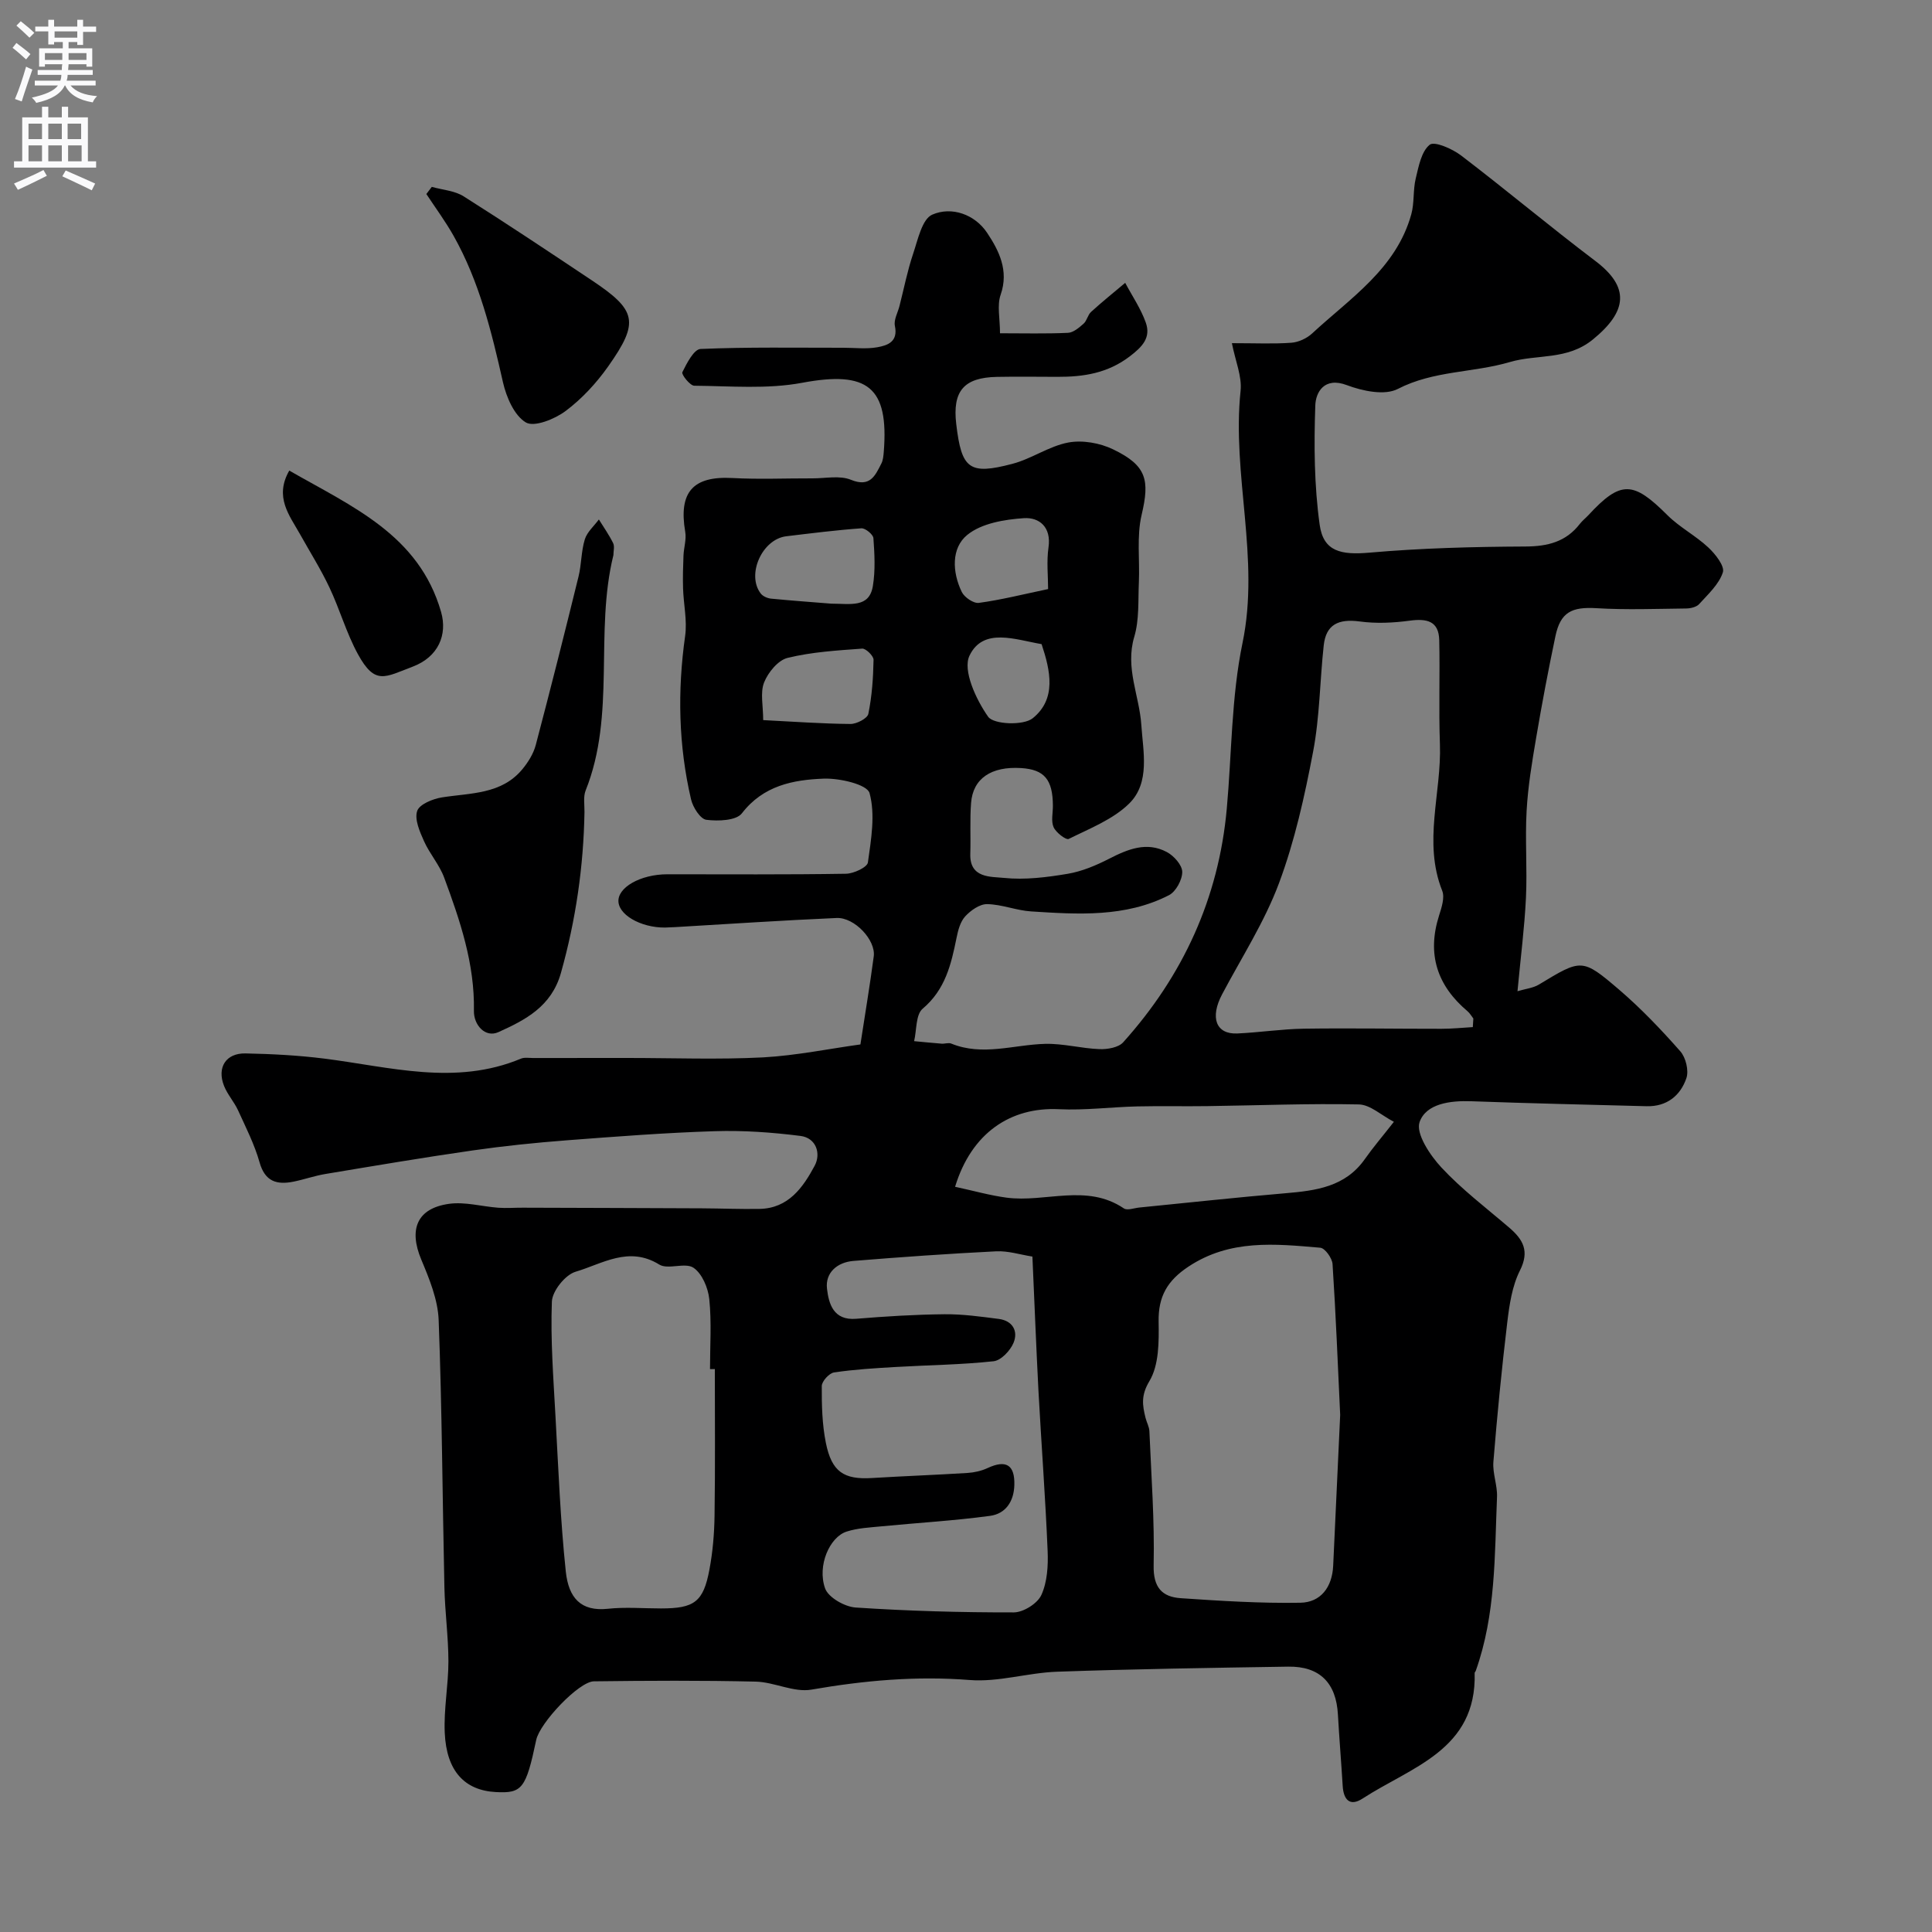 <svg enable-background="new 0 0 400 400" viewBox="0 0 400 400" xmlns="http://www.w3.org/2000/svg"><rect x="0" y="0" width="400" height="400" fill="#808080" stroke="none"/><g fill="#000001"><path d="m178.14 216.24c1.02-6.62 1.99-12.42 2.76-18.24.44-3.36-3.97-8.1-7.69-7.94-11.21.49-22.4 1.24-33.6 1.9-.33.02-.67.01-1 .04-5.02.4-10.24-2.17-10.56-5.2-.32-3.01 4.52-5.79 10.12-5.79 12.33 0 24.66.09 36.99-.11 1.59-.03 4.39-1.33 4.53-2.34.67-4.77 1.56-9.91.34-14.36-.5-1.8-6.23-3.12-9.51-2.99-6.31.24-12.48 1.42-16.92 7.18-1.17 1.52-4.93 1.65-7.36 1.34-1.24-.16-2.78-2.58-3.16-4.21-2.61-11.18-2.84-22.46-1.23-33.85.45-3.2-.33-6.57-.43-9.86-.07-2.27 0-4.55.09-6.81.07-1.63.63-3.32.36-4.88-1.41-8.25 1.61-11.6 9.78-11.15 5.51.3 11.06.05 16.59.07 2.66.01 5.62-.65 7.92.29 3.98 1.63 5.02-.82 6.31-3.35.36-.69.43-1.57.5-2.37 1.1-13.56-3.39-16.88-16.89-14.36-7.24 1.36-14.88.67-22.34.61-.88-.01-2.69-2.33-2.47-2.79.91-1.85 2.4-4.76 3.77-4.82 9.85-.42 19.72-.24 29.59-.25 2.33 0 4.72.3 6.98-.1 2.15-.38 4.36-1.13 3.67-4.42-.27-1.25.6-2.75.95-4.13.92-3.6 1.63-7.26 2.81-10.77.99-2.92 1.85-7.21 3.97-8.14 4.05-1.77 8.85-.02 11.36 3.76 2.43 3.65 4.56 7.8 2.8 12.83-.77 2.2-.13 4.9-.13 7.97 4.85 0 9.47.12 14.07-.09 1.11-.05 2.3-1.07 3.23-1.89.7-.62.86-1.82 1.56-2.45 2.28-2.08 4.7-4.02 7.06-6.01 1.45 2.73 3.24 5.34 4.26 8.22 1.1 3.11-.68 5-3.32 7.01-4.6 3.5-9.6 4.25-15 4.23-4.17-.01-8.33-.07-12.5.01-6.85.13-9.23 2.94-8.42 9.77 1.1 9.31 2.67 10.59 11.63 8.23 3.97-1.04 7.58-3.66 11.56-4.41 2.93-.55 6.55.09 9.28 1.41 7.01 3.37 7.6 6.39 5.91 13.57-1.05 4.46-.36 9.32-.57 14-.17 3.76.1 7.7-.95 11.23-1.93 6.47 1.07 12.22 1.46 18.28.35 5.4 1.88 11.92-2.51 16.25-3.35 3.3-8.18 5.17-12.52 7.33-.56.28-2.63-1.31-3.13-2.42-.56-1.25-.14-2.94-.15-4.44-.02-5.43-1.77-7.51-6.57-7.81-6.18-.39-9.98 2.14-10.37 7.22-.27 3.5-.05 7.04-.16 10.55-.16 5.09 4.28 4.69 6.95 4.97 4.34.45 8.87-.12 13.22-.85 2.96-.5 5.88-1.74 8.58-3.12 3.89-1.99 7.78-3.59 11.93-1.39 1.46.77 3.18 2.69 3.2 4.11.01 1.65-1.31 4.09-2.75 4.83-9.02 4.62-18.82 3.98-28.52 3.36-3.06-.19-6.07-1.46-9.12-1.51-1.53-.03-3.4 1.29-4.54 2.53-1.02 1.11-1.49 2.89-1.8 4.46-1.11 5.48-2.32 10.7-7.01 14.66-1.45 1.22-1.23 4.42-1.77 6.72 1.9.18 3.8.37 5.7.52.66.05 1.42-.25 1.98-.02 6.51 2.66 12.97.22 19.47.06 3.73-.09 7.47.95 11.22 1.09 1.65.06 3.93-.32 4.91-1.41 12.37-13.76 19.77-29.81 21.45-48.35 1.04-11.46.94-23.14 3.26-34.33 3.65-17.58-2.24-34.8-.4-52.21.31-2.98-1.07-6.14-1.8-9.86 5.02 0 8.69.18 12.32-.09 1.48-.11 3.19-.9 4.29-1.92 7.91-7.33 17.41-13.41 20.53-24.67.66-2.37.34-5.01.92-7.41.6-2.49 1.16-5.59 2.89-6.99.98-.79 4.67.83 6.49 2.21 9.37 7.15 18.41 14.74 27.81 21.85 7.14 5.4 6.67 10.39-.49 16.24-5.36 4.38-11.54 3.01-17.22 4.69-7.61 2.24-15.78 1.74-23.2 5.57-2.71 1.4-7.3.43-10.53-.79-4.76-1.8-6.45 1.57-6.54 4.17-.29 8.23-.23 16.57.9 24.71.77 5.6 4.45 6.31 10.31 5.8 10.71-.94 21.5-1.22 32.25-1.27 4.66-.02 8.44-.96 11.33-4.71.51-.65 1.18-1.17 1.75-1.78 6.73-7.29 9.3-7.05 16.36 0 2.53 2.52 5.84 4.23 8.46 6.68 1.46 1.36 3.44 3.87 3.02 5.16-.8 2.47-3.05 4.52-4.9 6.56-.57.63-1.78.91-2.71.92-6.19.07-12.39.31-18.56-.06-5.11-.31-7.45.81-8.5 5.81-1.47 6.99-2.8 14.01-3.99 21.05-.85 5-1.69 10.03-1.97 15.07-.34 6 .15 12.05-.14 18.06-.3 6.18-1.1 12.34-1.75 19.31 1.67-.5 3.23-.65 4.44-1.38 8.79-5.31 8.91-5.52 16.6 1.06 4.54 3.89 8.71 8.27 12.67 12.76 1.14 1.29 1.79 3.99 1.26 5.56-1.24 3.63-4.07 5.92-8.25 5.81-12.1-.32-24.2-.59-36.3-1.03-4.37-.16-9.35.5-10.69 4.31-.83 2.38 2.16 6.88 4.53 9.42 4.24 4.55 9.27 8.36 14.02 12.43 2.88 2.47 4.26 4.85 2.22 8.9-1.62 3.22-2.18 7.1-2.62 10.75-1.15 9.6-2.09 19.22-2.87 28.85-.19 2.39.85 4.86.75 7.27-.5 12.11-.24 24.33-4.4 36-.05.15-.23.29-.23.44.45 15.96-13.14 19.45-23.2 26-2.64 1.72-3.95.23-4.12-2.61-.3-4.93-.71-9.86-.99-14.8-.36-6.53-3.77-10-10.3-9.9-15.95.25-31.9.49-47.84 1.05-6.05.21-12.14 2.19-18.08 1.72-11.11-.88-21.89.1-32.8 1.99-3.63.63-7.67-1.57-11.53-1.66-11.16-.26-22.33-.2-33.49-.06-3.12.04-11.19 8.6-11.94 12.13-2.13 10.08-2.91 11.09-8.34 10.8-6.48-.34-10.25-4.34-10.6-12.28-.22-4.91.76-9.87.76-14.8-.01-5.1-.72-10.2-.83-15.3-.41-18.45-.49-36.9-1.19-55.34-.16-4.23-1.93-8.54-3.61-12.55-2.61-6.24-.89-10.59 5.76-11.52 3.3-.46 6.8.56 10.21.81 1.68.12 3.38-.02 5.06-.01 12.36.04 24.72.07 37.08.13 3.98.02 7.96.19 11.94.12 5.98-.11 9.01-4.46 11.41-8.94 1.34-2.5.33-5.76-2.95-6.17-5.86-.74-11.83-1.17-17.73-.98-10.23.32-20.46 1.11-30.67 1.89-6.51.5-13.03 1.17-19.49 2.1-10.17 1.46-20.31 3.18-30.45 4.87-2.23.37-4.4 1.14-6.62 1.59-3.45.69-5.9-.01-7.02-4-1.05-3.71-2.84-7.23-4.45-10.76-.81-1.77-2.2-3.28-2.91-5.08-1.5-3.81.39-6.79 4.45-6.71 5.44.11 10.9.39 16.29 1.07 13.59 1.71 27.14 5.69 40.74.01.72-.3 1.65-.13 2.48-.13 6.53-.01 13.06-.01 19.59-.01 9.36 0 18.74.36 28.07-.12 6.94-.39 13.84-1.82 20.14-2.68zm99.33 76.71c-.49-10.42-.9-20.84-1.58-31.24-.08-1.22-1.56-3.29-2.53-3.38-9.37-.81-18.71-1.8-27.32 3.92-4.34 2.88-6.25 6.16-6.16 11.36.07 4.17.09 9.01-1.91 12.34-1.77 2.95-1.45 4.98-.8 7.6.23.93.76 1.84.8 2.77.39 9.25 1.08 18.52.88 27.77-.1 4.57 1.73 6.54 5.63 6.8 8.23.56 16.49 1.08 24.73.94 4.25-.07 6.6-3.24 6.81-7.64.47-10.39.96-20.8 1.45-31.24zm27.46-80.3c.04-.59.07-1.19.11-1.78-.39-.5-.72-1.09-1.19-1.49-6.31-5.32-8.45-11.83-5.91-19.82.52-1.65 1.22-3.73.65-5.15-4.01-10.1-.11-20.25-.47-30.35-.26-7.17.02-14.35-.14-21.52-.09-3.99-2.59-4.51-6.09-4.04-3.41.46-6.96.63-10.35.17-4.46-.6-7.01.64-7.48 4.97-.8 7.33-.82 14.79-2.2 22.01-1.75 9.2-3.8 18.47-7.06 27.21-2.99 8.01-7.74 15.38-11.77 22.99-2.56 4.83-1.29 8.32 3.15 8.12 4.59-.21 9.17-.92 13.76-.99 9.5-.14 19.01.03 28.51.02 2.16 0 4.32-.22 6.48-.35zm-91.18 47.51c-2.46-.38-5-1.21-7.49-1.09-9.86.49-19.72 1.19-29.56 1.99-3.33.27-5.87 2.41-5.48 5.75.36 3.07 1.3 6.62 6.03 6.23 6.08-.5 12.19-.88 18.29-.94 3.74-.04 7.51.49 11.24.97 2.89.37 4.06 2.53 3.06 4.95-.67 1.61-2.58 3.64-4.12 3.81-6.72.73-13.51.79-20.27 1.19-4.27.25-8.55.5-12.77 1.13-1.01.15-2.53 1.83-2.54 2.81-.02 3.92.07 7.91.84 11.74 1.21 6.04 3.73 7.66 9.54 7.31 6.59-.4 13.19-.64 19.78-1.05 1.41-.09 2.89-.42 4.16-1.01 3.83-1.79 5.66-.67 5.55 3.5-.09 3.43-1.82 5.95-5.01 6.39-7.46 1.01-14.99 1.44-22.49 2.17-2.43.24-4.94.35-7.23 1.09-3.5 1.12-6.12 7.03-4.46 11.74.66 1.89 4.05 3.82 6.32 3.98 10.9.72 21.84 1.03 32.76 1.01 1.98-.01 4.9-1.84 5.7-3.6 1.23-2.69 1.43-6.07 1.3-9.13-.46-11.07-1.3-22.11-1.9-33.17-.47-9.08-.82-18.17-1.25-27.77zm-65.75 23.29c-.33 0-.67.01-1 .01 0-4.83.34-9.7-.15-14.48-.24-2.33-1.49-5.31-3.28-6.51-1.73-1.16-5.27.46-7.08-.66-6.31-3.91-11.8-.14-17.32 1.49-2.14.63-4.83 3.99-4.91 6.19-.3 7.91.32 15.87.75 23.8.59 10.7 1.01 21.42 2.13 32.07.58 5.48 3.13 8.32 8.72 7.72 3.62-.39 7.32-.07 10.99-.07 6.89 0 8.77-1.34 10.02-8 .7-3.69 1.02-7.5 1.07-11.26.15-10.1.06-20.2.06-30.3zm49.74-37.74c3.84.83 7.21 1.79 10.65 2.25 8.05 1.07 16.56-3 24.3 2.23.7.47 2.09-.07 3.16-.18 10.09-1 20.16-2.1 30.26-2.96 6.33-.54 12.41-1.3 16.47-7.08 1.68-2.39 3.59-4.62 6.01-7.71-2.58-1.34-4.9-3.55-7.25-3.6-10.44-.22-20.89.21-31.34.35-4.85.07-9.7-.05-14.55.06-5.41.13-10.83.84-16.21.58-10.02-.49-18.11 4.92-21.5 16.06zm-25.65-120.73c3.98 0 7.88.94 8.63-3.66.53-3.23.35-6.62.11-9.91-.06-.77-1.68-2.09-2.5-2.03-5.2.37-10.37 1.03-15.55 1.65-5 .61-8.28 7.96-5.27 11.86.44.57 1.37.97 2.11 1.05 4.41.43 8.83.74 12.47 1.04zm-14.08 24.11c6.32.32 12.19.75 18.07.8 1.28.01 3.51-1.15 3.7-2.09.75-3.66 1.01-7.45 1.08-11.2.01-.79-1.59-2.36-2.35-2.31-5.18.38-10.44.69-15.45 1.92-1.97.48-4.04 3.01-4.86 5.08-.84 2.12-.19 4.83-.19 7.8zm58.99-27.13c0-2.68-.34-5.71.08-8.62.62-4.23-1.93-6.27-5.09-6.06-4.03.27-8.77 1.06-11.72 3.46-3.35 2.72-3.13 7.72-1.15 11.81.54 1.12 2.45 2.42 3.54 2.27 4.59-.62 9.1-1.76 14.34-2.86zm-1.35 11.4c-5.42-.92-12.07-3.53-14.92 2.37-1.47 3.04 1.35 9.1 3.85 12.66 1.13 1.61 7.31 1.87 9.24.31 4.96-4 3.66-9.85 1.83-15.34z"/><path d="m127 114.93c-3.94 16 .55 32.99-5.75 48.73-.52 1.31-.22 2.96-.24 4.45-.19 11.31-1.8 22.37-4.87 33.31-1.96 6.99-7.41 9.77-12.95 12.27-2.72 1.23-5.13-1.47-5.07-4.41.18-9.73-2.87-18.69-6.16-27.58-.98-2.66-3-4.92-4.17-7.54-.88-1.97-2-4.49-1.42-6.25.45-1.39 3.24-2.52 5.14-2.82 5.94-.94 12.29-.59 16.64-5.83 1.21-1.46 2.31-3.24 2.78-5.04 3.06-11.59 5.99-23.22 8.85-34.86.62-2.52.54-5.23 1.3-7.69.47-1.53 1.91-2.76 2.91-4.12 1 1.62 2.11 3.19 2.95 4.89.34.69.06 1.66.06 2.49z"/><path d="m89.4 38.69c2.21.63 4.72.78 6.59 1.96 8.93 5.64 17.72 11.51 26.51 17.37 9.33 6.22 9.91 8.63 3.44 17.81-2.45 3.47-5.47 6.75-8.86 9.28-2.24 1.67-6.49 3.38-8.21 2.35-2.41-1.44-4.04-5.25-4.74-8.33-2.36-10.48-4.9-20.85-10.21-30.29-1.69-3-3.75-5.79-5.65-8.67.38-.5.76-.99 1.13-1.48z"/><path d="m59.89 97.43c13.03 7.48 26.84 13.3 31.43 29.26 1.36 4.74-.57 9.33-5.89 11.34-5.76 2.18-7.77 3.88-11.31-2.56-2.4-4.38-3.77-9.31-5.92-13.85-1.79-3.79-4.04-7.36-6.09-11.03-2.19-3.91-5.35-7.67-2.22-13.16z"/></g><path d="m2.6 9.9.8-1c.9.7 1.9 1.4 2.9 2.3l-.9 1.1c-1.1-1-2-1.8-2.8-2.4zm.5 10.6c.9-2.1 1.6-4.3 2.3-6.7.4.2.8.4 1.3.6-.7 2.1-1.5 4.3-2.2 6.6zm.3-15.2.9-.9c1 .8 2 1.6 2.8 2.4l-1 1c-.9-.9-1.8-1.7-2.7-2.5zm12.6-1.2h1.2v1.4h2.7v1.1h-2.7v2.7h-1.2v-.6h-1.8v1.3h4.9v3.8h-1.2v-.5h-3.7c0 .4-.1.9-.1 1.2h5.1v1h-5.2c0 .5-.1.9-.2 1.2h6v1h-5.2c1.1 1.3 2.9 2 5.5 2.2-.4.4-.7.8-.9 1.3-2.9-.5-4.8-1.6-5.7-3.5h-.1c-.8 1.7-2.7 2.9-5.9 3.6-.2-.4-.6-.8-.9-1.1 2.8-.6 4.6-1.4 5.4-2.5h-4.8v-1h5.3c.1-.3.2-.7.2-1.2h-4.9v-1h5c0-.4 0-.8.1-1.2h-3.6v.5h-1.2v-3.8h4.9v-1.3h-1.8v.5h-1.2v-2.7h-2.7v-1h2.7v-1.4h1.2v1.4h4.8zm-6.7 8.3h3.6c0-.4 0-.9 0-1.4h-3.6zm1.9-4.6h4.8v-1.3h-4.7v1.3zm6.7 3.2h-3.7v1.4h3.7v-2.4z" fill="#fafafb"/><path d="m8.7 22.1h1.3v2.2h2.8v-2.2h1.3v2.2h4.1v9.1h1.7v1.3h-17v-1.3h1.7v-9.1h4.1zm.3 13.1.7 1.2c-1.8.9-3.8 1.9-6 2.9-.2-.4-.5-.8-.8-1.3 2.3-1 4.4-1.9 6.1-2.8zm-3.1-6.4h2.8v-3.2h-2.8zm0 4.6h2.8v-3.3h-2.8zm4.1-4.6h2.8v-3.2h-2.8zm0 4.6h2.8v-3.3h-2.8zm3.6 1.9c2.1.9 4.1 1.8 6.1 2.7l-.7 1.4c-2.2-1.1-4.2-2-6.1-2.9zm3.2-9.7h-2.8v3.2h2.8zm-2.7 7.8h2.8v-3.3h-2.8z" fill="#fafafb"/></svg>